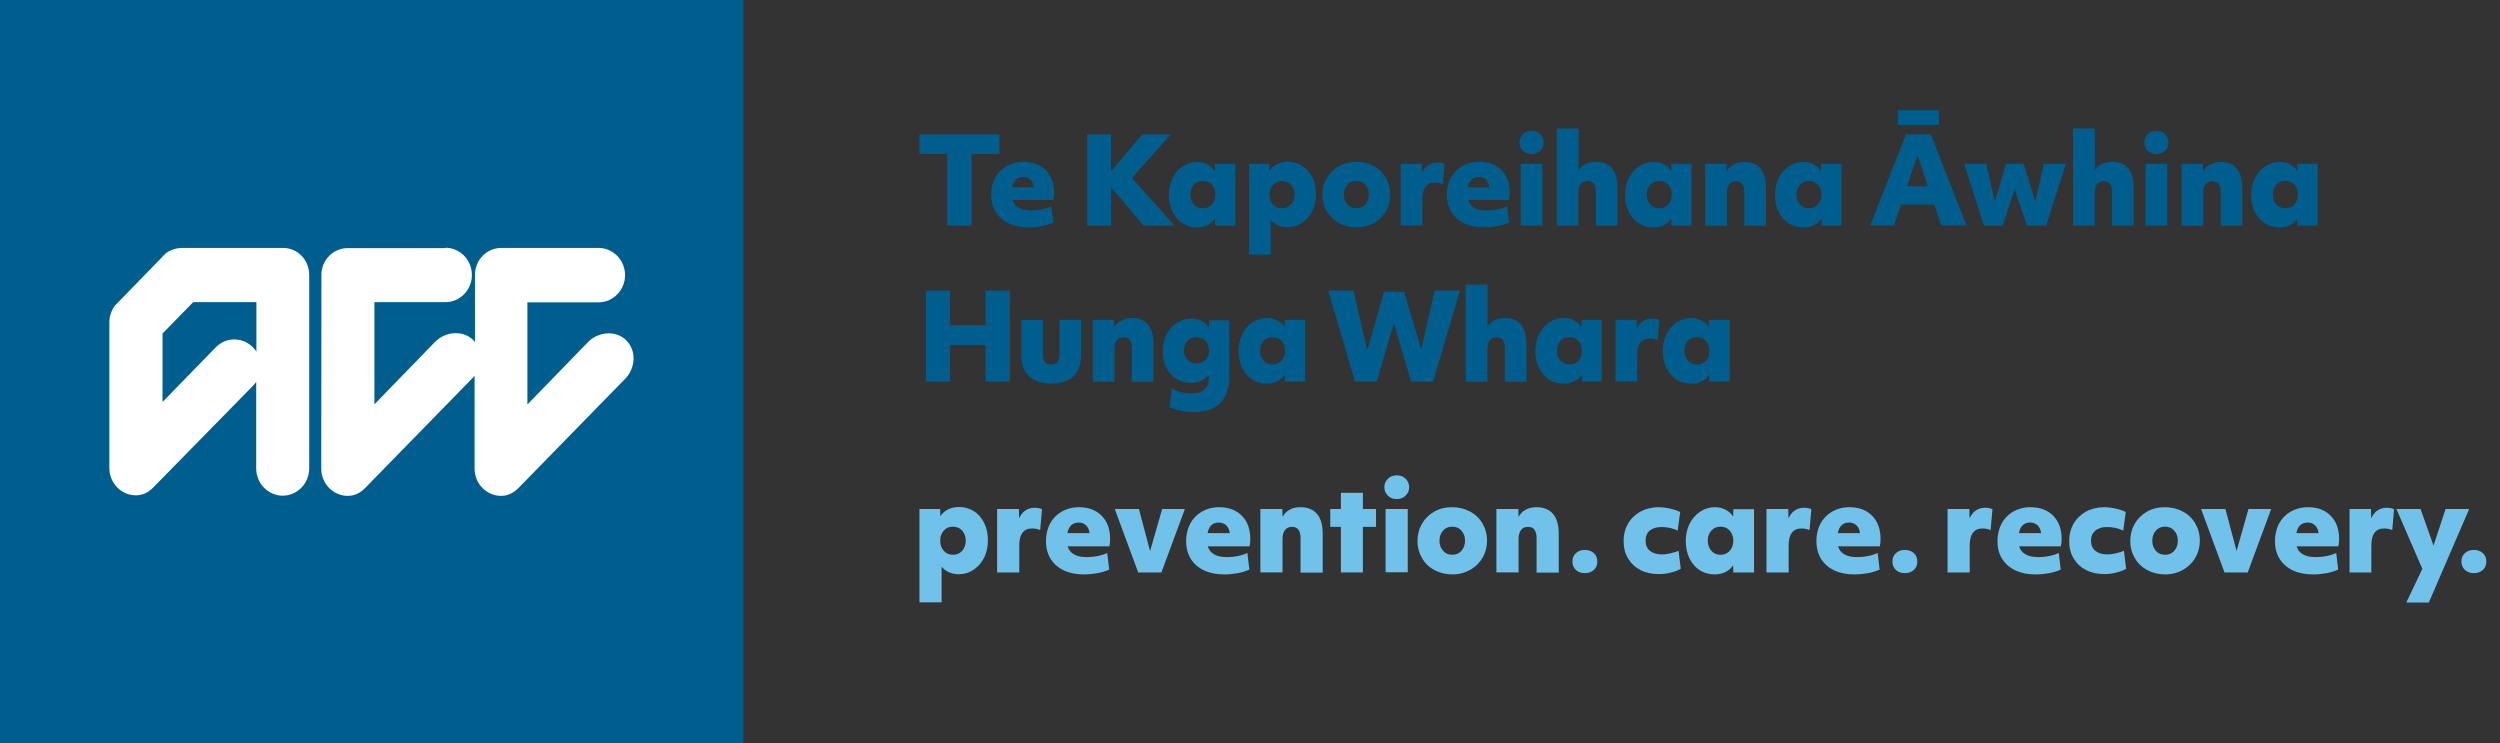 <?xml version="1.0" encoding="utf-8"?>
<!-- Generator: Adobe Illustrator 21.1.0, SVG Export Plug-In . SVG Version: 6.00 Build 0)  -->
<svg version="1.1" id="Layer_1" xmlns="http://www.w3.org/2000/svg" xmlns:xlink="http://www.w3.org/1999/xlink" x="0px" y="0px"
	 viewBox="0 0 1387.5 412.6" style="enable-background:new 0 0 1387.5 412.6;" xml:space="preserve">
<rect x="0" y="0" width="1387.5" height="412.6" fill="#333333" stroke="none"/>
<style type="text/css">
	.st0{fill:#005E8F;}
	.st1{fill:#FFFFFF;}
	.st2{fill:#70C2EB;}
</style>
<g>
	<g>
		<rect class="st0" width="412.6" height="412.6"/>
		<path class="st1" d="M247.2,137.5c8.1,0,14.7,6.8,14.7,15.1c0,8.3-6.6,15.1-14.7,15.1l-39.4,0l0,56.7l33.6-34.6
			c5.7-5.9,15.7-6.8,21.4-0.9c0.3,0.3,0.5,0.6,0.8,0.9l0-38.1c0.5-7.9,6.8-14.1,14.6-14.1h54c8.1,0,14.7,6.8,14.7,15.1
			c0,8.3-6.6,15.1-14.7,15.1l-39.5,0l0,56.7l33.6-34.6c5.7-5.9,15.7-6.8,21.4-0.9c5.7,5.9,5,15.3-0.7,21.2l-59.3,60.7
			c-2.6,2.6-5.7,4.3-9.6,4.3c-8.1,0-14.7-6.8-14.7-15.1l0-51.6c-0.4,0.6-0.9,1.2-1.5,1.7l-59.3,60.7c-2.6,2.6-5.7,4.3-9.6,4.3
			c-8.1,0-14.7-6.8-14.7-15.1c0,0,0.1-108.3,0.1-108.3c0.4-7.9,6.8-14.1,14.6-14.1H247.2z"/>
		<path class="st1" d="M101.2,137.6h55.9c8.1,0,14.5,6.7,14.5,15l0,107.4c0,8.3-6.6,15.1-14.7,15.1c-8.1,0-14.7-6.8-14.7-15.1v-48.1
			c-0.5,0.8-1.2,1.6-1.9,2.3l-55.3,56.4c-2.6,2.6-5.7,4.3-9.6,4.3c-8.1,0-14.7-6.8-14.7-15.1v-81c0-3.5,1.2-6.6,3.1-9.2l28.3-29.1
			C94.8,138.6,97.9,137.6,101.2,137.6 M142.3,195.1v-27.4l-35.1,0l-17,17.4v38l29.5-30.3c5.7-5.9,15-5.9,20.7,0
			C141.2,193.6,141.8,194.3,142.3,195.1"/>
	</g>
	<g>
		<polygon class="st0" points="525.7,85.4 510.3,85.4 510.3,74.6 554.7,74.6 554.7,85.4 539.2,85.4 539.2,125.2 525.7,125.2 		"/>
		<path class="st0" d="M573.7,103.9c-0.2-1.8-0.8-3.2-1.8-4.2c-1-1-2.4-1.5-4-1.5c-3.4,0-5.4,1.9-6.2,5.7H573.7z M570.8,126.2
			c-4.2,0-7.8-0.7-10.9-2.2c-3.1-1.4-5.5-3.5-7.2-6.2c-1.7-2.7-2.6-6-2.6-9.8c0-3.5,0.7-6.6,2.2-9.3c1.5-2.7,3.6-4.9,6.3-6.5
			c2.7-1.6,5.9-2.4,9.5-2.4c5.1,0,9.2,1.5,12.3,4.6c3,3.1,4.6,7.3,4.6,12.5c0,1.5-0.1,2.9-0.4,4.1h-22.6c0.6,2,1.8,3.5,3.5,4.4
			c1.7,1,4,1.4,7,1.4c1.9,0,3.8-0.2,5.8-0.6c2-0.4,3.7-1,5.2-1.7l1.1,9c-1.8,0.8-3.9,1.5-6.3,1.9C575.8,126,573.3,126.2,570.8,126.2
			"/>
		<polygon class="st0" points="603.4,74.6 616.6,74.6 616.6,95 633.9,74.6 649.8,74.6 628.2,98.7 651.9,125.2 634.6,125.2 
			616.6,103.8 616.6,125.2 603.4,125.2 		"/>
		<path class="st0" d="M667.6,115.6c2,0,3.7-0.7,5-2.1c1.3-1.4,1.9-3.2,1.9-5.5c0-2.2-0.6-4-1.9-5.5c-1.3-1.4-2.9-2.1-5-2.1
			c-2,0-3.7,0.7-5,2.1c-1.3,1.4-2,3.2-2,5.5c0,2.2,0.7,4,2,5.5C663.9,114.9,665.6,115.6,667.6,115.6 M664.4,126.2
			c-3,0-5.6-0.7-8-2.2c-2.3-1.5-4.2-3.6-5.6-6.3c-1.4-2.7-2.1-5.9-2.1-9.5c0-3.4,0.7-6.4,2-9.2c1.3-2.8,3.2-5,5.6-6.6
			c2.4-1.7,5.2-2.5,8.3-2.5c2,0,3.9,0.4,5.6,1.3c1.7,0.9,3.1,2.1,4.1,3.7l0.1-4h11.2v34.3h-11.2l-0.1-3.9c-1,1.6-2.4,2.8-4.1,3.7
			C668.6,125.8,666.6,126.2,664.4,126.2"/>
		<path class="st0" d="M711.5,115.6c2,0,3.7-0.7,5-2.1c1.3-1.4,2-3.2,2-5.5c0-2.2-0.7-4-2-5.4c-1.3-1.4-3-2.1-5-2.1s-3.7,0.7-5,2.1
			c-1.3,1.4-1.9,3.2-1.9,5.4c0,2.2,0.6,4,1.9,5.5C707.8,114.9,709.4,115.6,711.5,115.6 M693.3,90.9h11.2l0.1,3.9
			c1-1.6,2.4-2.8,4.2-3.7c1.7-0.9,3.7-1.3,5.9-1.3c3,0,5.6,0.7,8,2.2c2.3,1.5,4.2,3.6,5.6,6.3c1.4,2.7,2.1,5.9,2.1,9.5
			c0,3.4-0.7,6.4-2,9.2c-1.3,2.8-3.2,5-5.7,6.6c-2.4,1.7-5.2,2.5-8.3,2.5c-1.9,0-3.6-0.4-5.2-1.1c-1.6-0.7-2.9-1.7-4-3v19.3h-12
			V90.9z"/>
		<path class="st0" d="M752.8,115.6c2,0,3.7-0.7,5-2.1c1.3-1.4,1.9-3.2,1.9-5.5c0-2.2-0.6-4-1.9-5.5c-1.3-1.4-2.9-2.1-5-2.1
			s-3.7,0.7-5,2.1c-1.3,1.4-2,3.2-2,5.5c0,2.2,0.7,4,2,5.5C749.1,114.9,750.8,115.6,752.8,115.6 M752.8,126.2
			c-3.5,0-6.6-0.8-9.5-2.3c-2.9-1.5-5.1-3.7-6.8-6.4c-1.7-2.8-2.6-6-2.6-9.5c0-3.3,0.8-6.4,2.4-9.1s3.8-5,6.7-6.6
			c2.9-1.6,6.2-2.5,9.8-2.5c3.5,0,6.6,0.8,9.5,2.3c2.9,1.5,5.1,3.7,6.8,6.4c1.7,2.8,2.5,6,2.5,9.5c0,3.3-0.8,6.4-2.3,9.1
			c-1.5,2.7-3.8,5-6.6,6.6S756.5,126.2,752.8,126.2"/>
		<path class="st0" d="M777.5,90.9h11.6l0.1,5.1c0.8-1.9,2-3.3,3.5-4.3c1.5-1,3.2-1.5,5.1-1.5c1.5,0,2.8,0.2,3.9,0.7l-0.9,11.3
			c-1.4-0.6-2.8-0.9-4.4-0.9c-2.3,0-4,0.8-5.2,2.3c-1.2,1.5-1.8,3.8-1.8,6.8v14.7h-12V90.9z"/>
		<path class="st0" d="M826.6,103.9c-0.2-1.8-0.8-3.2-1.8-4.2c-1-1-2.4-1.5-4-1.5c-3.4,0-5.4,1.9-6.2,5.7H826.6z M823.7,126.2
			c-4.2,0-7.8-0.7-10.9-2.2c-3.1-1.4-5.5-3.5-7.2-6.2s-2.6-6-2.6-9.8c0-3.5,0.7-6.6,2.2-9.3c1.5-2.7,3.6-4.9,6.3-6.5
			c2.7-1.6,5.9-2.4,9.5-2.4c5.1,0,9.2,1.5,12.3,4.6c3,3.1,4.6,7.3,4.6,12.5c0,1.5-0.1,2.9-0.4,4.1h-22.6c0.6,2,1.8,3.5,3.5,4.4
			c1.7,1,4,1.4,7,1.4c1.9,0,3.8-0.2,5.8-0.6c2-0.4,3.7-1,5.2-1.7l1.1,9c-1.8,0.8-3.9,1.5-6.3,1.9C828.6,126,826.2,126.2,823.7,126.2
			"/>
		<path class="st0" d="M844,90.9h12v34.3h-12V90.9z M850,85.5c-1.9,0-3.5-0.6-4.8-1.8c-1.3-1.2-1.9-2.7-1.9-4.6
			c0-1.8,0.6-3.3,1.9-4.6c1.3-1.2,2.9-1.9,4.8-1.9c1.9,0,3.5,0.6,4.8,1.9c1.3,1.2,1.9,2.8,1.9,4.6c0,1.8-0.6,3.3-1.9,4.6
			C853.5,84.9,851.9,85.5,850,85.5"/>
		<path class="st0" d="M864.1,71.3h12v23.2c1-1.5,2.3-2.7,4-3.5c1.7-0.8,3.6-1.2,5.7-1.2c3.9,0,6.9,1.2,8.9,3.7c2,2.5,3,6.1,3,10.8
			v20.9h-12v-18.6c0-4.1-1.5-6.1-4.6-6.1c-1.6,0-2.9,0.6-3.8,1.7c-0.9,1.1-1.3,2.8-1.3,4.9v18.1h-12V71.3z"/>
		<path class="st0" d="M920.9,115.6c2,0,3.7-0.7,5-2.1c1.3-1.4,1.9-3.2,1.9-5.5c0-2.2-0.6-4-1.9-5.5c-1.3-1.4-2.9-2.1-5-2.1
			c-2,0-3.7,0.7-5,2.1c-1.3,1.4-2,3.2-2,5.5c0,2.2,0.7,4,2,5.5C917.2,114.9,918.8,115.6,920.9,115.6 M917.6,126.2
			c-3,0-5.6-0.7-8-2.2c-2.3-1.5-4.2-3.6-5.6-6.3c-1.4-2.7-2.1-5.9-2.1-9.5c0-3.4,0.7-6.4,2-9.2c1.3-2.8,3.2-5,5.6-6.6
			c2.4-1.7,5.2-2.5,8.3-2.5c2,0,3.9,0.4,5.6,1.3c1.7,0.9,3.1,2.1,4.1,3.7l0.1-4h11.2v34.3h-11.2l-0.1-3.9c-1,1.6-2.4,2.8-4.1,3.7
			C921.8,125.8,919.8,126.2,917.6,126.2"/>
		<path class="st0" d="M946.5,90.9h11.7l0.1,4.3c0.8-1.7,2.1-3,3.9-3.9c1.7-0.9,3.7-1.4,6-1.4c3.9,0,6.9,1.2,8.9,3.7
			c2,2.5,3,6.1,3,10.8v20.9h-12v-18.6c0-4.1-1.5-6.1-4.6-6.1c-1.6,0-2.9,0.6-3.8,1.7c-0.9,1.1-1.3,2.8-1.3,4.9v18.1h-12V90.9z"/>
		<path class="st0" d="M1004,115.6c2,0,3.7-0.7,5-2.1c1.3-1.4,1.9-3.2,1.9-5.5c0-2.2-0.6-4-1.9-5.5c-1.3-1.4-2.9-2.1-5-2.1
			c-2,0-3.7,0.7-5,2.1c-1.3,1.4-2,3.2-2,5.5c0,2.2,0.7,4,2,5.5C1000.3,114.9,1002,115.6,1004,115.6 M1000.8,126.2
			c-3,0-5.6-0.7-8-2.2c-2.3-1.5-4.2-3.6-5.6-6.3c-1.4-2.7-2.1-5.9-2.1-9.5c0-3.4,0.7-6.4,2-9.2c1.3-2.8,3.2-5,5.6-6.6
			c2.4-1.7,5.2-2.5,8.3-2.5c2,0,3.9,0.4,5.6,1.3c1.7,0.9,3.1,2.1,4.1,3.7l0.1-4h11.2v34.3H1011l-0.1-3.9c-1,1.6-2.4,2.8-4.1,3.7
			C1005,125.8,1003,126.2,1000.8,126.2"/>
		<path class="st0" d="M1070,103.4l-5.8-17.2l-5.8,17.2H1070z M1053.3,61.2h22.8v8.1h-22.8V61.2z M1057.8,74.6h13.8l19.8,50.5h-14
			l-3.9-11.6h-18.4l-3.9,11.6H1038L1057.8,74.6z"/>
		<polygon class="st0" points="1090.1,90.9 1102.4,90.9 1107.1,111.9 1113.4,90.9 1123.1,90.9 1129.6,111.9 1134.3,90.9 
			1146.6,90.9 1135.6,125.2 1125,125.2 1118.1,105.1 1111.5,125.2 1101.1,125.2 		"/>
		<path class="st0" d="M1150.6,71.3h12v23.2c1-1.5,2.3-2.7,4-3.5c1.7-0.8,3.6-1.2,5.7-1.2c3.9,0,6.9,1.2,8.9,3.7c2,2.5,3,6.1,3,10.8
			v20.9h-12v-18.6c0-4.1-1.5-6.1-4.6-6.1c-1.6,0-2.9,0.6-3.8,1.7c-0.9,1.1-1.3,2.8-1.3,4.9v18.1h-12V71.3z"/>
		<path class="st0" d="M1190.8,90.9h12v34.3h-12V90.9z M1196.8,85.5c-1.9,0-3.5-0.6-4.8-1.8c-1.3-1.2-1.9-2.7-1.9-4.6
			c0-1.8,0.6-3.3,1.9-4.6c1.3-1.2,2.9-1.9,4.8-1.9c1.9,0,3.5,0.6,4.8,1.9c1.3,1.2,1.9,2.8,1.9,4.6c0,1.8-0.6,3.3-1.9,4.6
			C1200.3,84.9,1198.7,85.5,1196.8,85.5"/>
		<path class="st0" d="M1210.9,90.9h11.7l0.1,4.3c0.8-1.7,2.1-3,3.9-3.9c1.7-0.9,3.7-1.4,6-1.4c3.9,0,6.9,1.2,8.9,3.7
			c2,2.5,3,6.1,3,10.8v20.9h-12v-18.6c0-4.1-1.5-6.1-4.6-6.1c-1.6,0-2.9,0.6-3.8,1.7c-0.9,1.1-1.3,2.8-1.3,4.9v18.1h-12V90.9z"/>
		<path class="st0" d="M1268.4,115.6c2,0,3.7-0.7,5-2.1c1.3-1.4,1.9-3.2,1.9-5.5c0-2.2-0.6-4-1.9-5.5c-1.3-1.4-2.9-2.1-5-2.1
			c-2,0-3.7,0.7-5,2.1c-1.3,1.4-2,3.2-2,5.5c0,2.2,0.7,4,2,5.5C1264.7,114.9,1266.3,115.6,1268.4,115.6 M1265.1,126.2
			c-3,0-5.6-0.7-8-2.2c-2.3-1.5-4.2-3.6-5.6-6.3c-1.4-2.7-2.1-5.9-2.1-9.5c0-3.4,0.7-6.4,2-9.2c1.3-2.8,3.2-5,5.6-6.6
			c2.4-1.7,5.2-2.5,8.3-2.5c2,0,3.9,0.4,5.6,1.3c1.7,0.9,3.1,2.1,4.1,3.7l0.1-4h11.2v34.3h-11.2l-0.1-3.9c-1,1.6-2.4,2.8-4.1,3.7
			C1269.3,125.8,1267.3,126.2,1265.1,126.2"/>
		<polygon class="st0" points="513.9,161.3 527.3,161.3 527.3,180.5 547,180.5 547,161.3 560.5,161.3 560.5,211.8 547,211.8 
			547,191.4 527.3,191.4 527.3,211.8 513.9,211.8 		"/>
		<path class="st0" d="M583.5,212.9c-5.4,0-9.5-1.4-12.4-4.1c-2.8-2.7-4.3-6.8-4.3-12v-19.2h12v18.9c0,2,0.4,3.5,1.1,4.4
			c0.8,1,2,1.4,3.6,1.4c1.6,0,2.7-0.5,3.4-1.4c0.7-0.9,1.1-2.4,1.1-4.5v-18.9h12v19.2c0,5.3-1.4,9.3-4.2,12.1
			C593,211.5,588.9,212.9,583.5,212.9"/>
		<path class="st0" d="M606.6,177.5h11.7l0.1,4.3c0.8-1.7,2.1-3,3.9-3.9c1.7-0.9,3.7-1.4,6-1.4c3.9,0,6.9,1.2,8.9,3.7
			c2,2.5,3,6.1,3,10.8v20.9h-12v-18.6c0-4.1-1.5-6.1-4.6-6.1c-1.6,0-2.9,0.6-3.8,1.7c-0.9,1.1-1.3,2.8-1.3,4.9v18.1h-12V177.5z"/>
		<path class="st0" d="M664.1,201.7c2,0,3.7-0.7,5-2c1.3-1.3,1.9-3,1.9-5c0-2.2-0.6-4-1.9-5.5c-1.3-1.4-2.9-2.1-5-2.1
			c-2,0-3.7,0.7-5,2.1c-1.3,1.4-2,3.2-2,5.5c0,2,0.7,3.7,2,5C660.4,201,662,201.7,664.1,201.7 M662.5,228.7c-2.4,0-4.9-0.3-7.4-0.8
			c-2.6-0.5-4.6-1.2-6-1.9l1.2-10.4c1.4,0.8,3.1,1.4,5.1,2c2,0.5,3.8,0.8,5.5,0.8c6.7,0,10-2.9,10-8.8v-1.6
			c-1.1,1.4-2.5,2.5-4.2,3.3c-1.7,0.8-3.7,1.2-5.8,1.2c-2.9,0-5.6-0.7-7.9-2.1c-2.3-1.4-4.2-3.5-5.6-6.1c-1.4-2.7-2.1-5.7-2.1-9.2
			c0-3.4,0.7-6.4,2-9.2c1.3-2.8,3.2-5,5.6-6.6c2.4-1.7,5.2-2.5,8.3-2.5c2,0,3.9,0.4,5.6,1.3c1.7,0.9,3.1,2.1,4.1,3.7l0.1-4h11.2V209
			c0,6.5-1.7,11.4-5,14.7C673.9,227.1,669,228.7,662.5,228.7"/>
		<path class="st0" d="M706.3,202.3c2,0,3.7-0.7,5-2.1c1.3-1.4,1.9-3.2,1.9-5.5c0-2.2-0.6-4-1.9-5.5c-1.3-1.4-2.9-2.1-5-2.1
			c-2,0-3.7,0.7-5,2.1c-1.3,1.4-2,3.2-2,5.5c0,2.2,0.7,4,2,5.5C702.6,201.6,704.3,202.3,706.3,202.3 M703.1,212.9
			c-3,0-5.6-0.7-8-2.2c-2.3-1.5-4.2-3.6-5.6-6.4c-1.4-2.7-2.1-5.9-2.1-9.5c0-3.4,0.7-6.4,2-9.2c1.3-2.8,3.2-5,5.6-6.6
			c2.4-1.7,5.2-2.5,8.3-2.5c2,0,3.9,0.4,5.6,1.3c1.7,0.9,3.1,2.1,4.1,3.7l0.1-4h11.2v34.3h-11.2l-0.1-3.9c-1,1.6-2.4,2.8-4.1,3.7
			C707.3,212.5,705.3,212.9,703.1,212.9"/>
		<polygon class="st0" points="737.2,161.3 751.2,161.3 758.8,194.6 768.1,162 779.3,162 788.8,194 796.2,161.3 810.3,161.3 
			795.3,211.8 783.2,211.8 773.6,179.3 764.1,211.8 752,211.8 		"/>
		<path class="st0" d="M813.6,158h12v23.2c1-1.5,2.3-2.7,4-3.5c1.7-0.8,3.6-1.2,5.7-1.2c3.9,0,6.9,1.2,8.9,3.7c2,2.5,3,6.1,3,10.8
			v20.9h-12v-18.6c0-4.1-1.5-6.1-4.6-6.1c-1.6,0-2.9,0.6-3.8,1.7c-0.9,1.1-1.3,2.8-1.3,4.9v18.1h-12V158z"/>
		<path class="st0" d="M871.1,202.3c2,0,3.7-0.7,5-2.1c1.3-1.4,1.9-3.2,1.9-5.5c0-2.2-0.6-4-1.9-5.5c-1.3-1.4-2.9-2.1-5-2.1
			c-2,0-3.7,0.7-5,2.1c-1.3,1.4-2,3.2-2,5.5c0,2.2,0.7,4,2,5.5C867.4,201.6,869,202.3,871.1,202.3 M867.8,212.9c-3,0-5.6-0.7-8-2.2
			c-2.3-1.5-4.2-3.6-5.6-6.4c-1.4-2.7-2.1-5.9-2.1-9.5c0-3.4,0.7-6.4,2-9.2c1.3-2.8,3.2-5,5.6-6.6c2.4-1.7,5.2-2.5,8.3-2.5
			c2,0,3.9,0.4,5.6,1.3c1.7,0.9,3.1,2.1,4.1,3.7l0.1-4h11.2v34.3H878l-0.1-3.9c-1,1.6-2.4,2.8-4.1,3.7
			C872,212.5,870,212.9,867.8,212.9"/>
		<path class="st0" d="M896.7,177.5h11.6l0.1,5.1c0.8-1.9,2-3.3,3.5-4.3c1.5-1,3.2-1.5,5.1-1.5c1.5,0,2.8,0.2,3.9,0.7l-0.9,11.3
			c-1.4-0.6-2.8-0.9-4.4-0.9c-2.3,0-4,0.8-5.2,2.3c-1.2,1.5-1.8,3.8-1.8,6.8v14.7h-12V177.5z"/>
		<path class="st0" d="M941.8,202.3c2,0,3.7-0.7,5-2.1c1.3-1.4,1.9-3.2,1.9-5.5c0-2.2-0.6-4-1.9-5.5c-1.3-1.4-2.9-2.1-5-2.1
			c-2,0-3.7,0.7-5,2.1c-1.3,1.4-2,3.2-2,5.5c0,2.2,0.7,4,2,5.5C938.1,201.6,939.7,202.3,941.8,202.3 M938.5,212.9
			c-3,0-5.6-0.7-8-2.2c-2.3-1.5-4.2-3.6-5.6-6.4c-1.4-2.7-2.1-5.9-2.1-9.5c0-3.4,0.7-6.4,2-9.2c1.3-2.8,3.2-5,5.6-6.6
			c2.4-1.7,5.2-2.5,8.3-2.5c2,0,3.9,0.4,5.6,1.3c1.7,0.9,3.1,2.1,4.1,3.7l0.1-4H960v34.3h-11.2l-0.1-3.9c-1,1.6-2.4,2.8-4.1,3.7
			C942.7,212.5,940.7,212.9,938.5,212.9"/>
	</g>
	<g>
		<path class="st2" d="M528.9,307.9c2.1,0,3.8-0.7,5.1-2.2c1.3-1.5,2-3.3,2-5.6c0-2.3-0.7-4.1-2-5.6c-1.3-1.5-3.1-2.2-5.1-2.2
			c-2.1,0-3.8,0.7-5.1,2.2c-1.3,1.5-2,3.3-2,5.6c0,2.3,0.7,4.1,2,5.6C525.1,307.2,526.8,307.9,528.9,307.9 M510.3,282.5h11.5l0.1,4
			c1-1.6,2.5-2.9,4.3-3.8c1.8-0.9,3.8-1.3,6.1-1.3c3,0,5.8,0.8,8.2,2.3c2.4,1.5,4.3,3.7,5.7,6.5c1.4,2.8,2.1,6.1,2.1,9.7
			c0,3.5-0.7,6.6-2,9.4c-1.4,2.8-3.3,5.1-5.8,6.8c-2.5,1.7-5.3,2.6-8.5,2.6c-1.9,0-3.7-0.4-5.3-1.1c-1.7-0.7-3-1.8-4.1-3.1v19.8
			h-12.3V282.5z"/>
		<path class="st2" d="M553.6,282.5h11.9l0.1,5.2c0.9-1.9,2-3.4,3.5-4.4c1.5-1,3.2-1.5,5.2-1.5c1.5,0,2.9,0.3,4,0.8l-1,11.6
			c-1.4-0.6-2.9-0.9-4.5-0.9c-2.4,0-4.1,0.8-5.3,2.3c-1.2,1.6-1.8,3.9-1.8,7v15.1h-12.3V282.5z"/>
		<path class="st2" d="M604.7,295.9c-0.2-1.8-0.8-3.2-1.9-4.3c-1.1-1-2.4-1.6-4.1-1.6c-3.4,0-5.6,2-6.3,5.9H604.7z M601.7,318.8
			c-4.3,0-8-0.7-11.2-2.2c-3.2-1.5-5.6-3.6-7.4-6.4c-1.7-2.8-2.6-6.1-2.6-10c0-3.5,0.8-6.7,2.2-9.5c1.5-2.8,3.6-5,6.4-6.7
			c2.8-1.6,6-2.5,9.7-2.5c5.3,0,9.5,1.6,12.6,4.7c3.1,3.2,4.7,7.4,4.7,12.8c0,1.6-0.1,3-0.4,4.2h-23.2c0.6,2,1.8,3.5,3.6,4.5
			c1.7,1,4.1,1.5,7.2,1.5c2,0,3.9-0.2,5.9-0.6c2-0.4,3.8-1,5.3-1.7l1.1,9.2c-1.9,0.9-4,1.5-6.4,2
			C606.8,318.5,604.3,318.8,601.7,318.8"/>
		<polygon class="st2" points="618.7,282.5 632.1,282.5 638.3,305.8 645,282.5 657.6,282.5 644.6,317.7 631.7,317.7 		"/>
		<path class="st2" d="M682.5,295.9c-0.2-1.8-0.8-3.2-1.9-4.3c-1.1-1-2.4-1.6-4.1-1.6c-3.5,0-5.6,2-6.3,5.9H682.5z M679.5,318.8
			c-4.3,0-8-0.7-11.2-2.2c-3.2-1.5-5.6-3.6-7.4-6.4c-1.7-2.8-2.6-6.1-2.6-10c0-3.5,0.8-6.7,2.2-9.5c1.5-2.8,3.6-5,6.4-6.7
			c2.8-1.6,6-2.5,9.7-2.5c5.3,0,9.5,1.6,12.6,4.7c3.1,3.2,4.7,7.4,4.7,12.8c0,1.6-0.1,3-0.4,4.2h-23.2c0.6,2,1.8,3.5,3.6,4.5
			c1.7,1,4.1,1.5,7.2,1.5c2,0,3.9-0.2,5.9-0.6c2-0.4,3.8-1,5.3-1.7l1.1,9.2c-1.9,0.9-4,1.5-6.4,2
			C684.6,318.5,682.1,318.8,679.5,318.8"/>
		<path class="st2" d="M699.7,282.5h12l0.1,4.4c0.9-1.7,2.2-3.1,3.9-4c1.8-1,3.8-1.4,6.1-1.4c4,0,7.1,1.3,9.2,3.8
			c2.1,2.5,3.1,6.2,3.1,11.1v21.4h-12.3v-19.1c0-4.2-1.6-6.3-4.7-6.3c-1.7,0-3,0.6-3.9,1.7c-0.9,1.2-1.4,2.8-1.4,5v18.6h-12.3V282.5
			z"/>
		<polygon class="st2" points="744.2,292.4 738.3,292.4 738.3,282.5 744.2,282.5 744.2,273.5 756.4,273.5 756.4,282.5 763.7,282.5 
			763.7,292.4 756.4,292.4 756.4,317.7 744.2,317.7 		"/>
		<path class="st2" d="M769,282.5h12.3v35.1H769V282.5z M775.2,277c-2,0-3.6-0.6-4.9-1.9c-1.3-1.3-2-2.8-2-4.7c0-1.9,0.7-3.4,2-4.7
			c1.3-1.3,3-1.9,4.9-1.9c2,0,3.6,0.6,4.9,1.9c1.3,1.3,2,2.8,2,4.7c0,1.9-0.7,3.4-2,4.7C778.8,276.4,777.1,277,775.2,277"/>
		<path class="st2" d="M806,307.9c2.1,0,3.8-0.7,5.1-2.2c1.3-1.5,2-3.3,2-5.6c0-2.3-0.7-4.1-2-5.6c-1.3-1.5-3-2.2-5.1-2.2
			c-2.1,0-3.8,0.7-5.1,2.2c-1.3,1.5-2,3.3-2,5.6c0,2.3,0.7,4.1,2,5.6C802.2,307.2,803.9,307.9,806,307.9 M806,318.8
			c-3.5,0-6.8-0.8-9.7-2.3c-2.9-1.5-5.3-3.7-7-6.6c-1.7-2.9-2.6-6.1-2.6-9.7c0-3.4,0.8-6.5,2.4-9.4c1.6-2.8,3.9-5.1,6.8-6.8
			c3-1.7,6.3-2.5,10.1-2.5c3.5,0,6.8,0.8,9.7,2.3c2.9,1.5,5.3,3.7,7,6.6c1.7,2.9,2.6,6.1,2.6,9.7c0,3.4-0.8,6.5-2.4,9.3
			c-1.6,2.8-3.9,5.1-6.8,6.8C813.1,317.9,809.8,318.8,806,318.8"/>
		<path class="st2" d="M830.7,282.5h12l0.1,4.4c0.9-1.7,2.2-3.1,3.9-4c1.8-1,3.8-1.4,6.1-1.4c4,0,7.1,1.3,9.2,3.8
			c2.1,2.5,3.1,6.2,3.1,11.1v21.4h-12.3v-19.1c0-4.2-1.6-6.3-4.7-6.3c-1.7,0-3,0.6-3.9,1.7c-0.9,1.2-1.4,2.8-1.4,5v18.6h-12.3V282.5
			z"/>
		<path class="st2" d="M879.6,318.1c-2,0-3.7-0.6-5-1.8c-1.3-1.2-1.9-2.8-1.9-4.7c0-1.9,0.6-3.4,1.9-4.6c1.3-1.2,3-1.8,5-1.8
			c2,0,3.7,0.6,5,1.8c1.3,1.2,1.9,2.7,1.9,4.6c0,2-0.6,3.5-1.9,4.7C883.3,317.5,881.6,318.1,879.6,318.1"/>
		<path class="st2" d="M920.6,318.6c-3.8,0-7.2-0.7-10.1-2.2c-2.9-1.5-5.2-3.6-6.9-6.4c-1.7-2.8-2.5-6-2.5-9.8
			c0-3.5,0.8-6.7,2.4-9.5c1.6-2.8,3.9-5,6.8-6.7c3-1.6,6.4-2.5,10.2-2.5c2.1,0,4.3,0.3,6.5,0.8c2.2,0.5,4.1,1.1,5.5,1.9l-1.4,10.3
			c-2.9-1.4-5.9-2-9.1-2c-2.7,0-4.9,0.7-6.4,2c-1.6,1.4-2.3,3.2-2.3,5.6c0,2.4,0.8,4.3,2.4,5.6c1.6,1.3,3.8,2,6.6,2
			c2.9,0,5.9-0.7,9.3-2l1.2,10c-1.6,0.9-3.5,1.6-5.6,2.1C925,318.4,922.9,318.6,920.6,318.6"/>
		<path class="st2" d="M954.9,307.9c2.1,0,3.8-0.7,5.1-2.2c1.3-1.5,2-3.3,2-5.6c0-2.3-0.7-4.1-2-5.6c-1.3-1.5-3-2.2-5.1-2.2
			c-2.1,0-3.8,0.7-5.1,2.2c-1.3,1.5-2,3.3-2,5.6c0,2.3,0.7,4.1,2,5.6C951.1,307.2,952.8,307.9,954.9,307.9 M951.6,318.8
			c-3,0-5.8-0.8-8.2-2.3c-2.4-1.5-4.3-3.7-5.7-6.5c-1.4-2.8-2.1-6.1-2.1-9.7c0-3.5,0.7-6.6,2-9.4c1.4-2.8,3.3-5.1,5.8-6.8
			c2.5-1.7,5.3-2.6,8.5-2.6c2.1,0,4,0.5,5.8,1.4c1.8,0.9,3.2,2.2,4.2,3.8l0.1-4.1h11.5v35.1H962l-0.1-4c-1,1.6-2.5,2.9-4.3,3.8
			C955.9,318.3,953.8,318.8,951.6,318.8"/>
		<path class="st2" d="M980.6,282.5h11.9l0.1,5.2c0.9-1.9,2-3.4,3.5-4.4c1.5-1,3.2-1.5,5.2-1.5c1.5,0,2.9,0.3,4,0.8l-1,11.6
			c-1.4-0.6-2.9-0.9-4.5-0.9c-2.4,0-4.1,0.8-5.3,2.3c-1.2,1.6-1.8,3.9-1.8,7v15.1h-12.3V282.5z"/>
		<path class="st2" d="M1032.3,295.9c-0.2-1.8-0.8-3.2-1.9-4.3c-1.1-1-2.4-1.6-4.1-1.6c-3.5,0-5.6,2-6.3,5.9H1032.3z M1029.3,318.8
			c-4.3,0-8-0.7-11.2-2.2c-3.2-1.5-5.6-3.6-7.4-6.4c-1.7-2.8-2.6-6.1-2.6-10c0-3.5,0.8-6.7,2.2-9.5c1.5-2.8,3.6-5,6.4-6.7
			c2.8-1.6,6-2.5,9.7-2.5c5.3,0,9.5,1.6,12.6,4.7c3.1,3.2,4.7,7.4,4.7,12.8c0,1.6-0.1,3-0.4,4.2h-23.2c0.6,2,1.8,3.5,3.6,4.5
			c1.7,1,4.1,1.5,7.2,1.5c2,0,3.9-0.2,5.9-0.6c2-0.4,3.8-1,5.3-1.7l1.1,9.2c-1.9,0.9-4,1.5-6.4,2
			C1034.4,318.5,1031.9,318.8,1029.3,318.8"/>
		<path class="st2" d="M1057.2,318.1c-2,0-3.7-0.6-5-1.8c-1.3-1.2-1.9-2.8-1.9-4.7c0-1.9,0.6-3.4,1.9-4.6c1.3-1.2,3-1.8,5-1.8
			c2,0,3.7,0.6,5,1.8c1.3,1.2,1.9,2.7,1.9,4.6c0,2-0.6,3.5-1.9,4.7C1060.9,317.5,1059.2,318.1,1057.2,318.1"/>
		<path class="st2" d="M1081.1,282.5h11.9l0.1,5.2c0.9-1.9,2-3.4,3.5-4.4c1.5-1,3.2-1.5,5.2-1.5c1.5,0,2.9,0.3,4,0.8l-1,11.6
			c-1.4-0.6-2.9-0.9-4.5-0.9c-2.4,0-4.1,0.8-5.3,2.3c-1.2,1.6-1.8,3.9-1.8,7v15.1h-12.3V282.5z"/>
		<path class="st2" d="M1132.8,295.9c-0.2-1.8-0.8-3.2-1.9-4.3c-1.1-1-2.4-1.6-4.1-1.6c-3.5,0-5.6,2-6.3,5.9H1132.8z M1129.8,318.8
			c-4.3,0-8-0.7-11.2-2.2c-3.2-1.5-5.6-3.6-7.4-6.4c-1.8-2.8-2.6-6.1-2.6-10c0-3.5,0.8-6.7,2.2-9.5c1.5-2.8,3.6-5,6.4-6.7
			c2.8-1.6,6-2.5,9.7-2.5c5.3,0,9.5,1.6,12.6,4.7c3.1,3.2,4.7,7.4,4.7,12.8c0,1.6-0.1,3-0.4,4.2h-23.2c0.6,2,1.8,3.5,3.6,4.5
			c1.7,1,4.1,1.5,7.2,1.5c2,0,3.9-0.2,5.9-0.6c2-0.4,3.8-1,5.3-1.7l1.1,9.2c-1.9,0.9-4,1.5-6.4,2
			C1134.9,318.5,1132.4,318.8,1129.8,318.8"/>
		<path class="st2" d="M1167.9,318.6c-3.8,0-7.2-0.7-10.1-2.2c-2.9-1.5-5.2-3.6-6.9-6.4c-1.7-2.8-2.5-6-2.5-9.8
			c0-3.5,0.8-6.7,2.4-9.5c1.6-2.8,3.9-5,6.8-6.7c2.9-1.6,6.4-2.5,10.2-2.5c2.1,0,4.3,0.3,6.5,0.8c2.2,0.5,4.1,1.1,5.5,1.9l-1.4,10.3
			c-2.9-1.4-5.9-2-9.1-2c-2.7,0-4.9,0.7-6.4,2c-1.6,1.4-2.4,3.2-2.4,5.6c0,2.4,0.8,4.3,2.4,5.6c1.6,1.3,3.8,2,6.6,2
			c2.9,0,5.9-0.7,9.3-2l1.2,10c-1.6,0.9-3.5,1.6-5.6,2.1C1172.3,318.4,1170.1,318.6,1167.9,318.6"/>
		<path class="st2" d="M1201.6,307.9c2.1,0,3.8-0.7,5.1-2.2c1.3-1.5,2-3.3,2-5.6c0-2.3-0.7-4.1-2-5.6c-1.3-1.5-3-2.2-5.1-2.2
			s-3.8,0.7-5.1,2.2c-1.3,1.5-2,3.3-2,5.6c0,2.3,0.7,4.1,2,5.6C1197.8,307.2,1199.5,307.9,1201.6,307.9 M1201.6,318.8
			c-3.5,0-6.8-0.8-9.7-2.3s-5.3-3.7-7-6.6c-1.7-2.9-2.6-6.1-2.6-9.7c0-3.4,0.8-6.5,2.4-9.4c1.6-2.8,3.9-5.1,6.8-6.8
			s6.3-2.5,10.1-2.5c3.5,0,6.8,0.8,9.7,2.3c2.9,1.5,5.3,3.7,7,6.6c1.7,2.9,2.6,6.1,2.6,9.7c0,3.4-0.8,6.5-2.4,9.3
			c-1.6,2.8-3.9,5.1-6.8,6.8C1208.7,317.9,1205.4,318.8,1201.6,318.8"/>
		<polygon class="st2" points="1221.6,282.5 1235.1,282.5 1241.3,305.8 1247.9,282.5 1260.5,282.5 1247.5,317.7 1234.6,317.7 		"/>
		<path class="st2" d="M1286.8,295.9c-0.2-1.8-0.8-3.2-1.9-4.3c-1.1-1-2.4-1.6-4.1-1.6c-3.5,0-5.6,2-6.3,5.9H1286.8z M1283.8,318.8
			c-4.3,0-8-0.7-11.2-2.2c-3.2-1.5-5.6-3.6-7.4-6.4c-1.8-2.8-2.6-6.1-2.6-10c0-3.5,0.8-6.7,2.2-9.5c1.5-2.8,3.6-5,6.4-6.7
			c2.8-1.6,6-2.5,9.7-2.5c5.3,0,9.5,1.6,12.6,4.7c3.1,3.2,4.7,7.4,4.7,12.8c0,1.6-0.1,3-0.4,4.2h-23.2c0.6,2,1.8,3.5,3.6,4.5
			c1.7,1,4.1,1.5,7.2,1.5c2,0,3.9-0.2,5.9-0.6c2-0.4,3.8-1,5.3-1.7l1.1,9.2c-1.9,0.9-4,1.5-6.4,2
			C1288.9,318.5,1286.4,318.8,1283.8,318.8"/>
		<path class="st2" d="M1304,282.5h11.9l0.1,5.2c0.9-1.9,2-3.4,3.5-4.4c1.5-1,3.2-1.5,5.2-1.5c1.5,0,2.9,0.3,4,0.8l-1,11.6
			c-1.4-0.6-2.9-0.9-4.5-0.9c-2.4,0-4.1,0.8-5.3,2.3c-1.2,1.6-1.8,3.9-1.8,7v15.1H1304V282.5z"/>
		<polygon class="st2" points="1344.4,315.7 1330,282.5 1343.4,282.5 1350.6,302.8 1357.3,282.5 1370.4,282.5 1348,334.4 
			1335.5,334.4 		"/>
		<path class="st2" d="M1373,318.1c-2,0-3.7-0.6-5-1.8c-1.3-1.2-1.9-2.8-1.9-4.7c0-1.9,0.6-3.4,1.9-4.6c1.3-1.2,3-1.8,5-1.8
			c2,0,3.7,0.6,5,1.8c1.3,1.2,1.9,2.7,1.9,4.6c0,2-0.6,3.5-1.9,4.7C1376.7,317.5,1375.1,318.1,1373,318.1"/>
	</g>
</g>
</svg>
